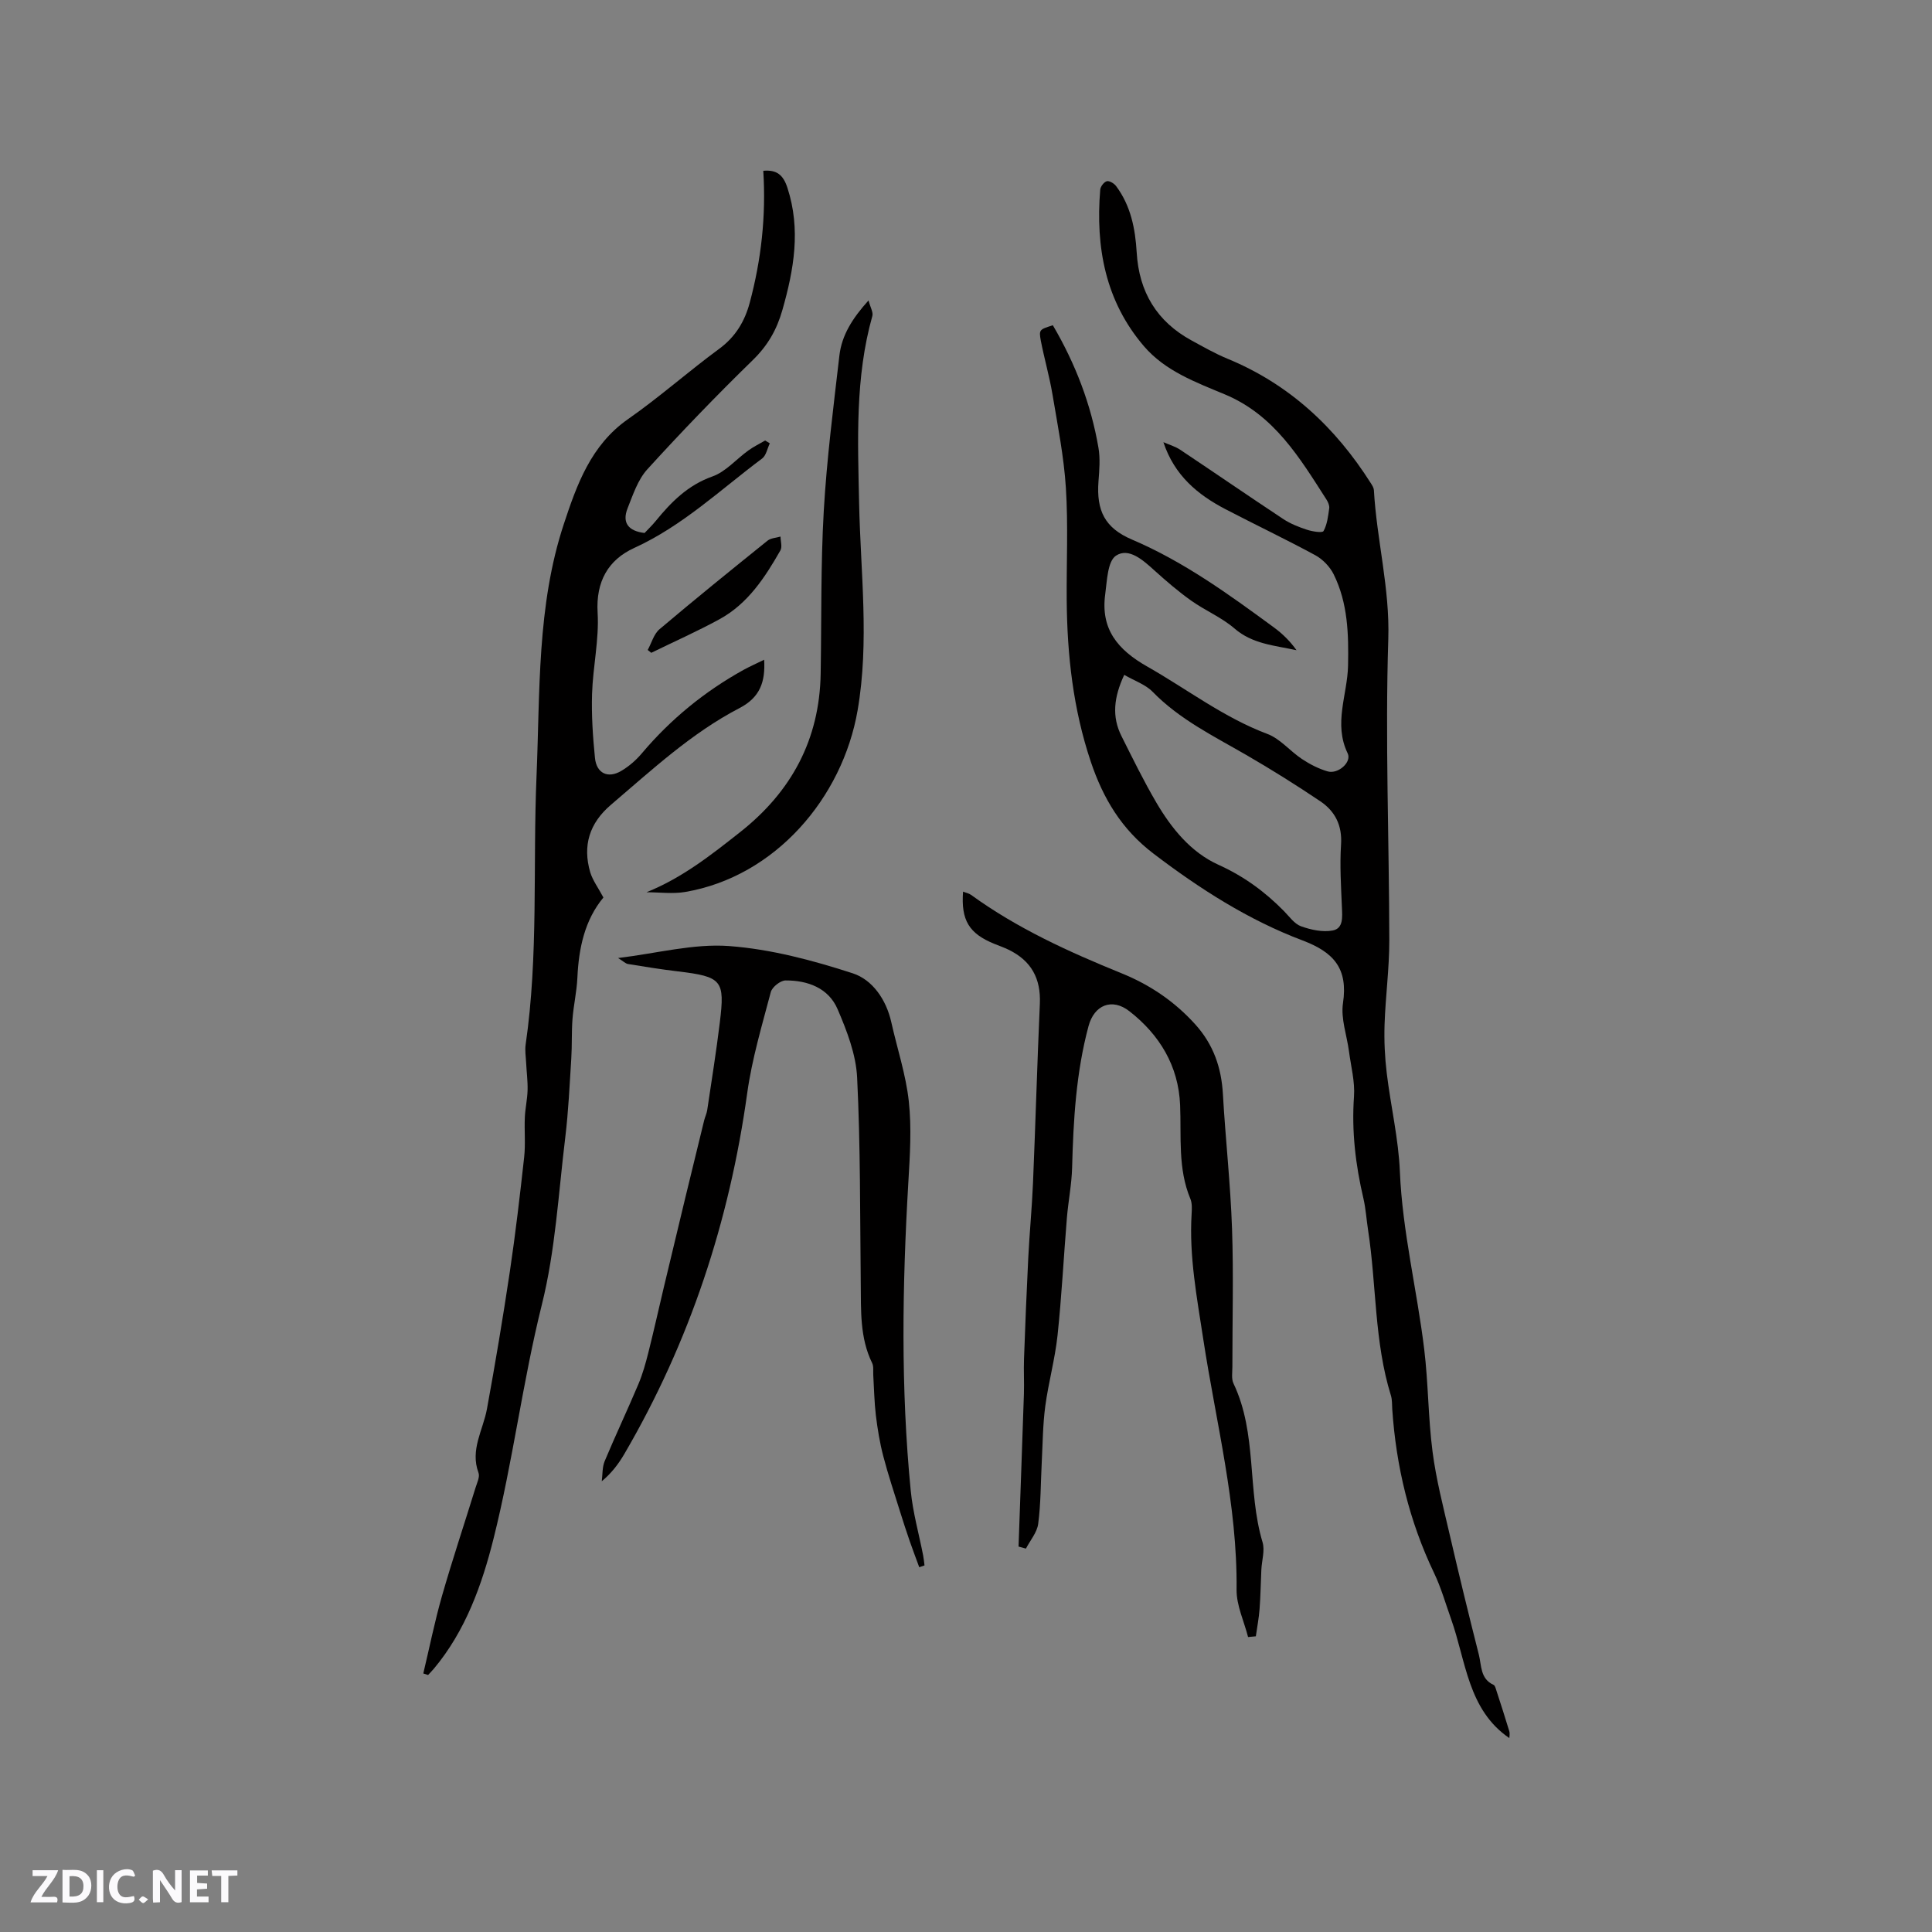 <svg enable-background="new 0 0 400 400" viewBox="0 0 400 400" xmlns="http://www.w3.org/2000/svg"><rect x="0" y="0" width="400" height="400" fill="#808080" stroke="none"/><g fill="#fbfafc"><path d="m37.59 393.81c-.92.31-1.52.05-2-.78-.7-1.2-1.52-2.34-2.47-3.78v4.59c-.55.03-.95.05-1.41.07-.03-.37-.06-.64-.06-.91 0-1.91 0-3.81 0-5.7 1.13-.41 1.77-.03 2.29.91.62 1.11 1.38 2.14 2.31 3.19v-4.2h1.35v6.61z"/><path d="m12.94 393.88v-6.75c1.9.19 3.93-.54 5.37 1.29.8 1.01.78 2.88.03 3.97-1.37 1.97-3.4 1.51-5.4 1.49m1.45-1.22c2.04.12 2.92-.58 2.89-2.21-.03-1.51-.98-2.19-2.89-2z"/><path d="m11.81 393.87h-5.49c.68-2.18 2.47-3.48 3.51-5.45h-3.08v-1.21h5.29c-.71 2.13-2.44 3.48-3.47 5.51.86 0 1.63.04 2.39-.01.79-.05 1.14.21.85 1.16"/><path d="m39.33 393.86v-6.61h3.7v1.07h-2.22v1.52c.68.04 1.34.09 2.07.13v1.07c-.72.05-1.38.09-2.1.14v1.48h2.4v1.19h-3.85z"/><path d="m27.71 388.56c-1.15-.3-2.46-.61-3.1.64-.37.73-.41 1.93-.06 2.67.63 1.35 1.99.93 3.17.68.35.94-.01 1.32-.93 1.46-1.62.25-3.05-.27-3.76-1.48-.73-1.24-.6-3.03.31-4.17.88-1.11 2.71-1.7 4-1.16.32.13.44.74.65 1.12-.1.08-.19.16-.28.24"/><path d="m49.15 387.24v1.07c-.59.02-1.17.05-1.87.08v5.44h-1.48v-5.44h-1.85c-.05-.4-.08-.73-.13-1.15z"/><path d="m20.06 387.21h1.33v6.62h-1.33z"/><path d="m30.68 393.25c-.49.38-.8.79-1.05.76-.32-.05-.6-.45-.9-.7.26-.24.51-.64.8-.67.29-.04.62.3 1.15.61"/></g><path d="m217.98 67.34c4.71 8.03 7.9 16.4 9.44 25.34.39 2.26.19 4.65.01 6.96-.46 6.11 1.33 9.68 6.93 12.07 10.73 4.57 20.05 11.34 29.36 18.17 1.78 1.3 3.37 2.85 4.71 4.74-4.57-1-9.11-1.27-12.83-4.49-2.67-2.31-6.09-3.72-9-5.79-2.66-1.89-5.15-4.04-7.58-6.23-2.35-2.13-5.31-4.81-7.96-3.07-1.76 1.16-1.86 5.21-2.24 8.02-.96 7.16 2.53 11.44 8.72 14.95 8.26 4.69 15.82 10.55 24.87 13.95 2.65 1 4.69 3.56 7.15 5.19 1.63 1.08 3.45 2.02 5.32 2.56 2.15.62 5.03-1.91 4.14-3.74-2.98-6.15-.05-12.12.08-18.14.13-6.53-.03-12.97-2.98-18.93-.78-1.57-2.24-3.09-3.77-3.93-6.14-3.33-12.46-6.33-18.65-9.56-5.73-2.99-10.55-6.97-12.83-13.86 1.16.51 2.43.87 3.47 1.56 7.13 4.75 14.19 9.62 21.33 14.34 1.48.98 3.2 1.66 4.9 2.22 1.12.37 3.21.71 3.45.28.77-1.37.95-3.1 1.18-4.71.08-.56-.23-1.28-.56-1.8-5.55-8.65-10.81-17.5-21.01-21.77-6.03-2.52-12.36-4.83-16.78-9.98-8.01-9.35-10.04-20.5-9.06-32.42.05-.65.78-1.59 1.36-1.75.53-.14 1.51.45 1.92 1 3.04 4.06 3.98 8.83 4.27 13.75.48 8.17 4.16 14.3 11.38 18.23 2.41 1.31 4.82 2.69 7.35 3.74 12.83 5.27 22.42 14.23 29.75 25.81.28.44.6.94.63 1.42.58 10.32 3.32 20.31 2.98 30.87-.66 20.75.18 41.55.21 62.33.01 5.81-.79 11.63-.98 17.45-.11 3.35.05 6.74.45 10.06.82 6.82 2.44 13.58 2.72 20.41.53 12.45 3.55 24.5 5.04 36.77.85 7.02.81 14.16 1.72 21.17.74 5.74 2.21 11.4 3.52 17.05 1.93 8.35 3.96 16.69 6.07 25 .57 2.24.27 5 3.04 6.25.3.13.44.71.57 1.11.91 2.81 1.83 5.62 2.68 8.45.17.56.02 1.21.02 1.46-8.61-5.88-8.95-15.94-12.07-24.68-1.13-3.17-2.05-6.45-3.5-9.47-5.15-10.76-7.87-22.1-8.67-33.95-.06-.95 0-1.95-.28-2.84-3.46-11.14-2.97-22.82-4.72-34.2-.34-2.19-.47-4.43-.97-6.59-1.63-6.95-2.46-13.91-1.95-21.09.22-3.08-.63-6.25-1.04-9.37-.44-3.33-1.72-6.78-1.24-9.97 1.07-7.13-1.86-10.52-8.34-12.97-11.24-4.24-21.31-10.69-30.91-18-6.6-5.03-10.4-11.4-12.96-19.01-3.66-10.89-4.9-22.09-4.99-33.48-.06-7.74.32-15.5-.17-23.21-.41-6.49-1.7-12.94-2.78-19.38-.63-3.75-1.7-7.42-2.42-11.15-.4-2.24-.27-2.27 2.5-3.15zm14.78 72.38c-2.19 4.69-2.57 8.68-.58 12.66 2.32 4.63 4.6 9.3 7.22 13.77 3.15 5.37 7.16 10.31 12.84 12.88 5.27 2.38 9.64 5.58 13.6 9.61 1.11 1.13 2.15 2.64 3.53 3.14 2.05.73 4.47 1.26 6.54.87 2.25-.42 2-2.79 1.92-4.78-.18-4.34-.46-8.71-.18-13.03.26-3.97-1.25-6.89-4.3-8.95-5-3.36-10.11-6.57-15.32-9.58-6.77-3.92-13.82-7.36-19.41-13.1-1.47-1.5-3.71-2.24-5.86-3.49z" fill="#010000"/><path d="m124.93 185.82c-3.86 4.65-5.11 10.45-5.39 16.63-.13 2.85-.79 5.67-1.01 8.51-.21 2.71-.08 5.45-.25 8.16-.35 5.47-.59 10.96-1.25 16.39-1.41 11.56-2.04 23.35-4.84 34.58-4 16.06-6 32.49-10.01 48.48-2.39 9.53-5.78 19.05-12.33 26.89-.39.46-.81.89-1.22 1.33-.33-.11-.66-.21-.99-.32 1.28-5.36 2.36-10.77 3.87-16.05 2.16-7.52 4.64-14.95 6.95-22.42.31-1.01.92-2.23.61-3.07-1.78-4.78.95-8.85 1.75-13.23 1.73-9.46 3.32-18.94 4.74-28.45 1.17-7.86 2.09-15.76 2.96-23.65.3-2.72.02-5.5.14-8.25.08-1.88.52-3.75.57-5.64s-.21-3.79-.3-5.69c-.06-1.26-.28-2.54-.1-3.76 2.68-18.44 1.47-37.02 2.25-55.53.74-17.5.06-35.3 5.65-52.22 2.68-8.11 5.59-16.35 13.29-21.73 6.51-4.54 12.48-9.86 18.88-14.56 3.39-2.49 5.3-5.71 6.33-9.57 2.37-8.85 3.39-17.85 2.8-27.29 2.77-.25 4.13.84 5 3.53 2.8 8.61 1.35 16.88-1.04 25.28-1.17 4.12-3.05 7.38-6.14 10.39-7.5 7.31-14.79 14.87-21.84 22.62-1.95 2.15-2.96 5.25-4.07 8.04-1.21 3.04.19 4.74 3.51 5.13.72-.76 1.56-1.57 2.29-2.46 3.23-3.96 6.66-7.44 11.77-9.25 2.76-.98 4.93-3.58 7.42-5.37 1.09-.79 2.32-1.39 3.49-2.07.32.2.64.4.96.59-.52 1.07-.75 2.51-1.59 3.14-8.63 6.45-16.47 13.95-26.49 18.52-5.38 2.46-7.95 6.94-7.57 13.4.33 5.55-.97 11.17-1.15 16.77-.14 4.43.16 8.89.6 13.3.32 3.2 2.69 4.32 5.44 2.69 1.6-.94 3.09-2.24 4.29-3.67 5.96-7.05 12.97-12.78 21.02-17.24 1.36-.75 2.79-1.37 4.28-2.11.27 4.59-.85 7.81-5.14 10.03-9.94 5.17-18.13 12.81-26.6 20.02-4.44 3.79-5.88 8.44-4.27 13.96.53 1.72 1.68 3.24 2.73 5.22z" fill="#010000"/><path d="m210.88 320.2c.37-10.54.76-21.07 1.11-31.61.08-2.41-.07-4.82.02-7.23.25-6.98.53-13.95.88-20.93.26-5.16.76-10.3.98-15.46.52-12.38.87-24.77 1.42-37.15.23-5.21-1.75-8.9-6.49-11.2-.95-.46-1.96-.81-2.94-1.21-5.23-2.13-6.91-4.87-6.47-10.81.59.24 1.2.35 1.65.67 9.59 6.96 20.27 11.81 31.17 16.24 5.87 2.38 10.98 5.83 15.27 10.59 3.74 4.15 5.4 8.93 5.71 14.43.53 9.3 1.57 18.57 1.89 27.88.33 9.51.06 19.04.07 28.57 0 1.16-.23 2.48.23 3.45 4.97 10.42 2.8 22.13 6.02 32.88.51 1.71-.16 3.76-.25 5.66-.13 2.72-.16 5.45-.37 8.16-.14 1.89-.51 3.77-.77 5.65-.54.05-1.08.1-1.61.15-.83-3.26-2.41-6.54-2.38-9.79.19-17.65-4.27-34.65-6.9-51.9-1.31-8.6-2.94-17.12-2.41-25.88.06-1.04.13-2.21-.25-3.14-2.63-6.28-1.86-12.89-2.13-19.42-.33-8.1-4.23-14.54-10.49-19.43-3.61-2.82-7.29-1.31-8.47 3.07-2.58 9.6-3.14 19.42-3.4 29.29-.09 3.47-.79 6.93-1.08 10.4-.67 8.12-1.08 16.27-1.94 24.37-.53 4.92-1.88 9.74-2.54 14.65-.51 3.86-.53 7.78-.73 11.67-.22 4.22-.18 8.47-.73 12.65-.23 1.8-1.66 3.44-2.54 5.15-.52-.13-1.03-.28-1.53-.42z" fill="#010000"/><path d="m127.97 198.35c8.1-.98 15.63-3.02 22.97-2.48 8.65.64 17.31 2.95 25.6 5.64 4.08 1.32 6.94 5.43 7.99 10.11 1.22 5.47 3.03 10.88 3.63 16.41s.23 11.21-.1 16.8c-1.25 21.29-1.59 42.57.5 63.82.44 4.51 1.7 8.93 2.57 13.4.13.67.19 1.36.28 2.05-.36.13-.72.25-1.09.38-.66-1.81-1.35-3.61-1.98-5.43-.7-2.04-1.38-4.1-2.02-6.17-1.18-3.79-2.45-7.57-3.45-11.41-.72-2.75-1.18-5.59-1.53-8.42-.33-2.77-.37-5.58-.54-8.36-.05-.83.11-1.78-.23-2.48-2.58-5.26-2.29-10.9-2.36-16.5-.16-14.2-.05-28.42-.75-42.6-.23-4.79-2.11-9.66-4.04-14.16-1.88-4.39-6.18-5.98-10.78-5.96-1.05 0-2.77 1.36-3.05 2.39-1.83 6.94-3.91 13.88-4.89 20.96-3.69 26.55-11.9 51.49-25.42 74.66-1.2 2.05-2.63 3.97-4.69 5.68.18-1.39.08-2.91.6-4.16 2.24-5.35 4.72-10.59 6.98-15.94.89-2.11 1.51-4.34 2.07-6.57 1.13-4.48 2.13-9 3.2-13.5 1.47-6.16 2.95-12.32 4.43-18.47 1.3-5.36 2.61-10.72 3.92-16.08.18-.72.52-1.4.63-2.12.9-6.04 1.87-12.08 2.61-18.14 1.07-8.74.49-9.49-8.71-10.59-3.44-.41-6.86-.96-10.28-1.52-.51-.07-.99-.57-2.07-1.24z" fill="#010000"/><path d="m133.85 184.73c7.36-2.96 13.37-7.7 19.4-12.46 10.62-8.38 16.43-19.16 16.66-32.79.19-11.23 0-22.47.64-33.67.62-10.77 2-21.49 3.24-32.21.49-4.19 2.68-7.69 6.03-11.4.39 1.48 1 2.46.79 3.22-3.59 12.75-3.01 25.78-2.74 38.8.3 14.29 2.15 28.61-.31 42.84-3.14 18.13-17.05 34.42-35.69 37.61-2.61.44-5.35.06-8.02.06z" fill="#010000"/><path d="m134.1 134.57c.8-1.45 1.26-3.29 2.44-4.29 7.36-6.23 14.86-12.3 22.37-18.34.68-.55 1.78-.58 2.69-.85.01.97.39 2.14-.03 2.87-3.2 5.61-6.74 11.04-12.6 14.24-4.61 2.52-9.42 4.65-14.14 6.96-.23-.21-.48-.4-.73-.59z" fill="#010000"/></svg>